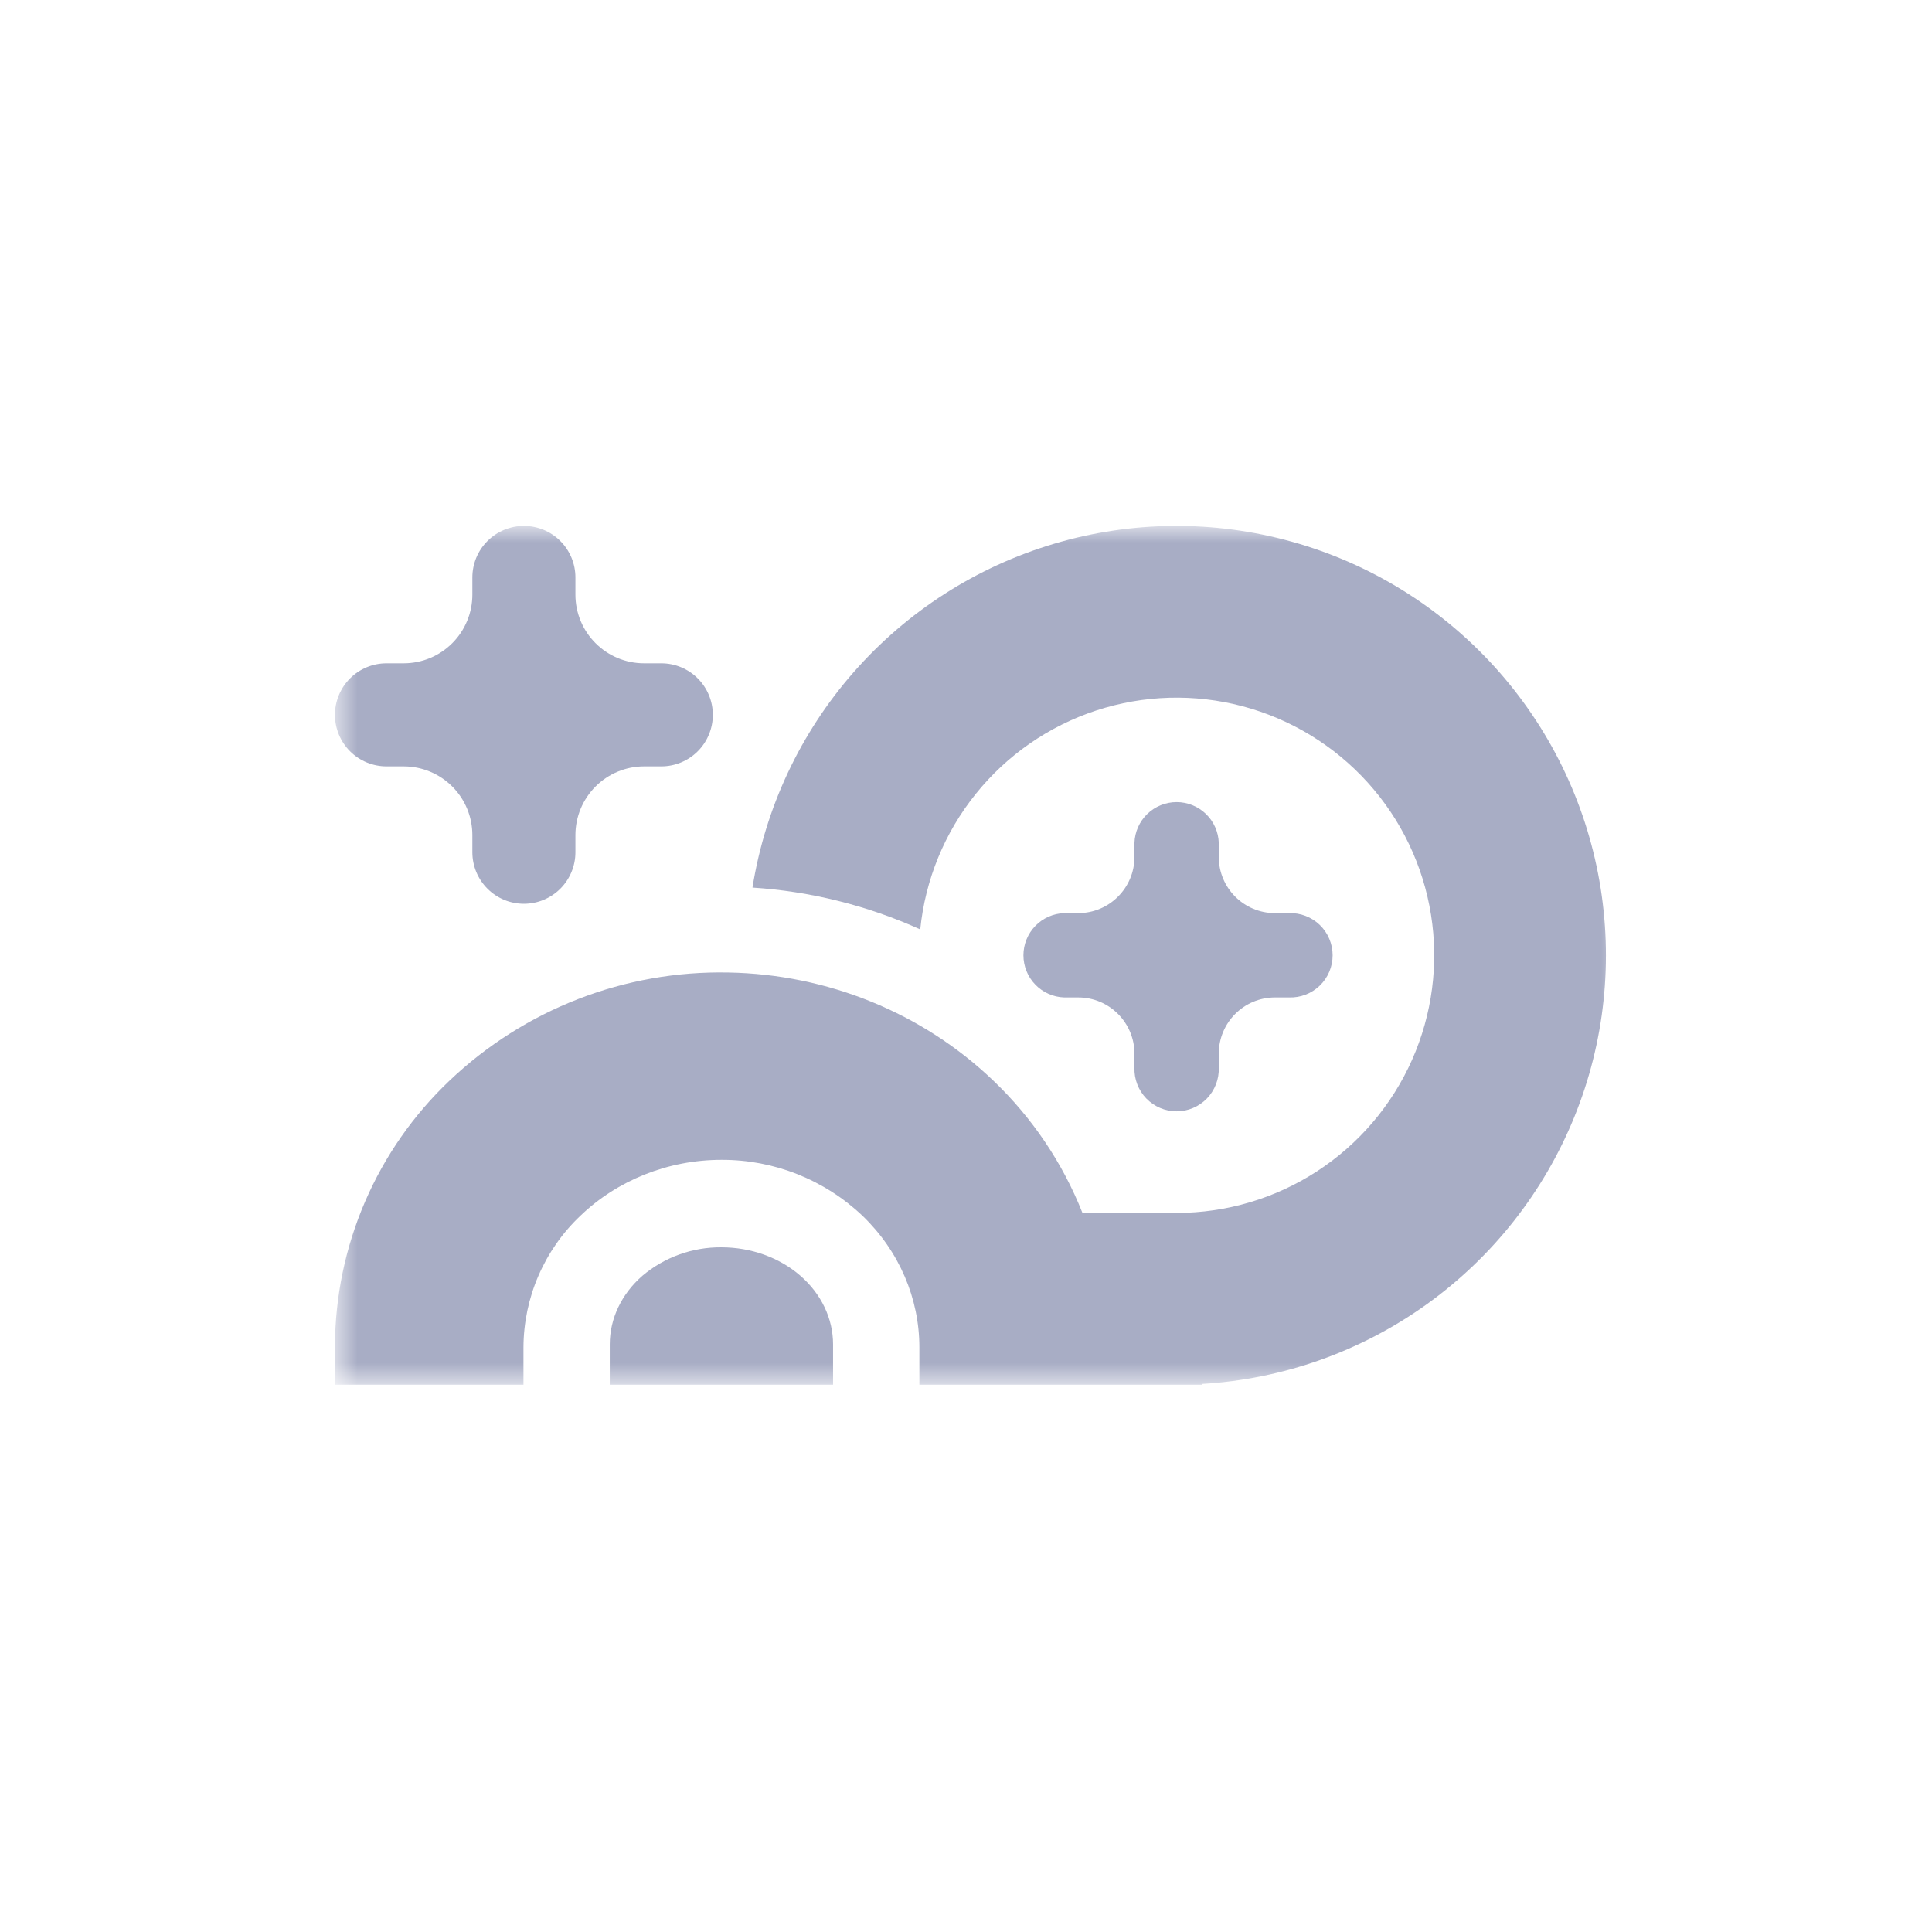 <svg width="73" height="73" viewBox="0 0 73 73" fill="none" xmlns="http://www.w3.org/2000/svg">
<g clip-path="url(#clip0_290_801)">
<g clip-path="url(#clip1_290_801)">
<mask id="mask0_290_801" style="mask-type:luminance" maskUnits="userSpaceOnUse" x="12" y="19" width="50" height="34">
<path d="M12.656 19.871H61.331V52.321H12.656V19.871Z" fill="white"/>
</mask>
<g mask="url(#mask0_290_801)">
<path d="M44.457 45.83C46.341 45.83 48.184 45.284 49.763 44.257C51.342 43.23 52.59 41.767 53.354 40.046C54.118 38.324 54.367 36.418 54.069 34.558C53.772 32.698 52.941 30.964 51.678 29.567C50.414 28.17 48.773 27.169 46.952 26.686C45.132 26.203 43.21 26.259 41.42 26.846C39.631 27.433 38.05 28.528 36.87 29.996C35.689 31.464 34.96 33.242 34.771 35.117C32.77 34.213 30.623 33.678 28.432 33.537C28.915 30.517 30.241 27.695 32.257 25.396C34.274 23.098 36.899 21.415 39.831 20.544C42.762 19.672 45.88 19.647 48.825 20.471C51.77 21.295 54.422 22.934 56.476 25.2C58.53 27.466 59.901 30.266 60.432 33.278C60.964 36.289 60.633 39.39 59.478 42.221C58.324 45.053 56.392 47.501 53.907 49.283C51.422 51.065 48.483 52.108 45.431 52.291V52.32H34.738V50.905C34.738 49.066 33.979 47.276 32.59 45.939C31.151 44.573 29.242 43.816 27.259 43.824C25.24 43.824 23.323 44.599 21.928 45.939C21.253 46.578 20.715 47.348 20.345 48.202C19.976 49.056 19.783 49.975 19.779 50.905V52.32H12.656V50.869C12.662 48.991 13.048 47.133 13.792 45.408C14.535 43.683 15.621 42.127 16.983 40.833C19.822 38.133 23.612 36.664 27.529 36.746C31.261 36.813 34.85 38.261 37.535 40.833C39.004 42.237 40.152 43.941 40.9 45.83H44.457Z" fill="#A8ADC5"/>
<path d="M30.241 48.203C31.034 48.892 31.477 49.826 31.477 50.798V52.321H23.04V50.798C23.04 49.824 23.484 48.892 24.275 48.203C25.109 47.5 26.168 47.119 27.259 47.129C28.376 47.129 29.451 47.515 30.241 48.203ZM48.174 34.502C47.003 34.502 46.051 33.552 46.051 32.379V31.847C46.037 31.434 45.863 31.042 45.566 30.755C45.269 30.468 44.871 30.307 44.458 30.307C44.045 30.307 43.647 30.468 43.35 30.755C43.053 31.042 42.879 31.434 42.865 31.847V32.379C42.865 33.55 41.913 34.502 40.742 34.502H40.21C39.797 34.516 39.405 34.69 39.118 34.987C38.83 35.285 38.67 35.682 38.67 36.095C38.67 36.508 38.83 36.906 39.118 37.203C39.405 37.5 39.797 37.674 40.21 37.688H40.742C41.913 37.688 42.865 38.64 42.865 39.813V40.343C42.858 40.557 42.894 40.77 42.971 40.969C43.047 41.169 43.164 41.351 43.312 41.505C43.461 41.658 43.639 41.781 43.836 41.864C44.033 41.948 44.244 41.991 44.458 41.991C44.672 41.991 44.883 41.948 45.08 41.864C45.277 41.781 45.455 41.658 45.604 41.505C45.752 41.351 45.868 41.169 45.945 40.969C46.022 40.77 46.058 40.557 46.051 40.343V39.813C46.051 38.64 47.001 37.688 48.174 37.688H48.706C48.92 37.695 49.133 37.659 49.332 37.582C49.532 37.506 49.714 37.389 49.868 37.241C50.021 37.092 50.144 36.914 50.227 36.717C50.31 36.52 50.353 36.309 50.353 36.095C50.353 35.881 50.31 35.67 50.227 35.473C50.144 35.276 50.021 35.098 49.868 34.949C49.714 34.801 49.532 34.685 49.332 34.608C49.133 34.531 48.92 34.495 48.706 34.502H48.174ZM21.742 22.467C21.742 23.9 22.905 25.063 24.338 25.063H24.987C25.504 25.063 25.999 25.268 26.364 25.633C26.729 25.998 26.934 26.494 26.934 27.01C26.934 27.526 26.729 28.022 26.364 28.387C25.999 28.752 25.504 28.957 24.987 28.957H24.338C23.65 28.957 22.989 29.231 22.503 29.717C22.016 30.204 21.742 30.864 21.742 31.553V32.202C21.742 32.458 21.692 32.711 21.594 32.947C21.496 33.183 21.353 33.398 21.172 33.579C20.991 33.76 20.776 33.903 20.54 34.001C20.304 34.099 20.051 34.149 19.795 34.149C19.54 34.149 19.286 34.099 19.05 34.001C18.814 33.903 18.599 33.76 18.419 33.579C18.238 33.398 18.094 33.183 17.996 32.947C17.899 32.711 17.848 32.458 17.848 32.202V31.553C17.848 30.864 17.575 30.204 17.088 29.717C16.601 29.231 15.941 28.957 15.252 28.957H14.603C14.087 28.957 13.592 28.752 13.226 28.387C12.861 28.022 12.656 27.526 12.656 27.01C12.656 26.494 12.861 25.998 13.226 25.633C13.592 25.268 14.087 25.063 14.603 25.063H15.252C15.941 25.063 16.601 24.79 17.088 24.303C17.575 23.816 17.848 23.156 17.848 22.467V21.818C17.848 21.562 17.899 21.309 17.996 21.073C18.094 20.837 18.238 20.622 18.419 20.441C18.599 20.261 18.814 20.117 19.05 20.019C19.286 19.922 19.54 19.871 19.795 19.871C20.051 19.871 20.304 19.922 20.54 20.019C20.776 20.117 20.991 20.261 21.172 20.441C21.353 20.622 21.496 20.837 21.594 21.073C21.692 21.309 21.742 21.562 21.742 21.818V22.467Z" fill="#A8ADC5"/>
</g>
</g>
</g>
<defs>
<clipPath id="clip0_290_801">
<rect x="0.038" y="0.039" width="72.111" height="72.111" rx="24.037" fill="white"/>
</clipPath>
<clipPath id="clip1_290_801">
<rect width="72.111" height="72.111" fill="white" transform="translate(0.038 0.039)"/>
</clipPath>
</defs>
</svg>
